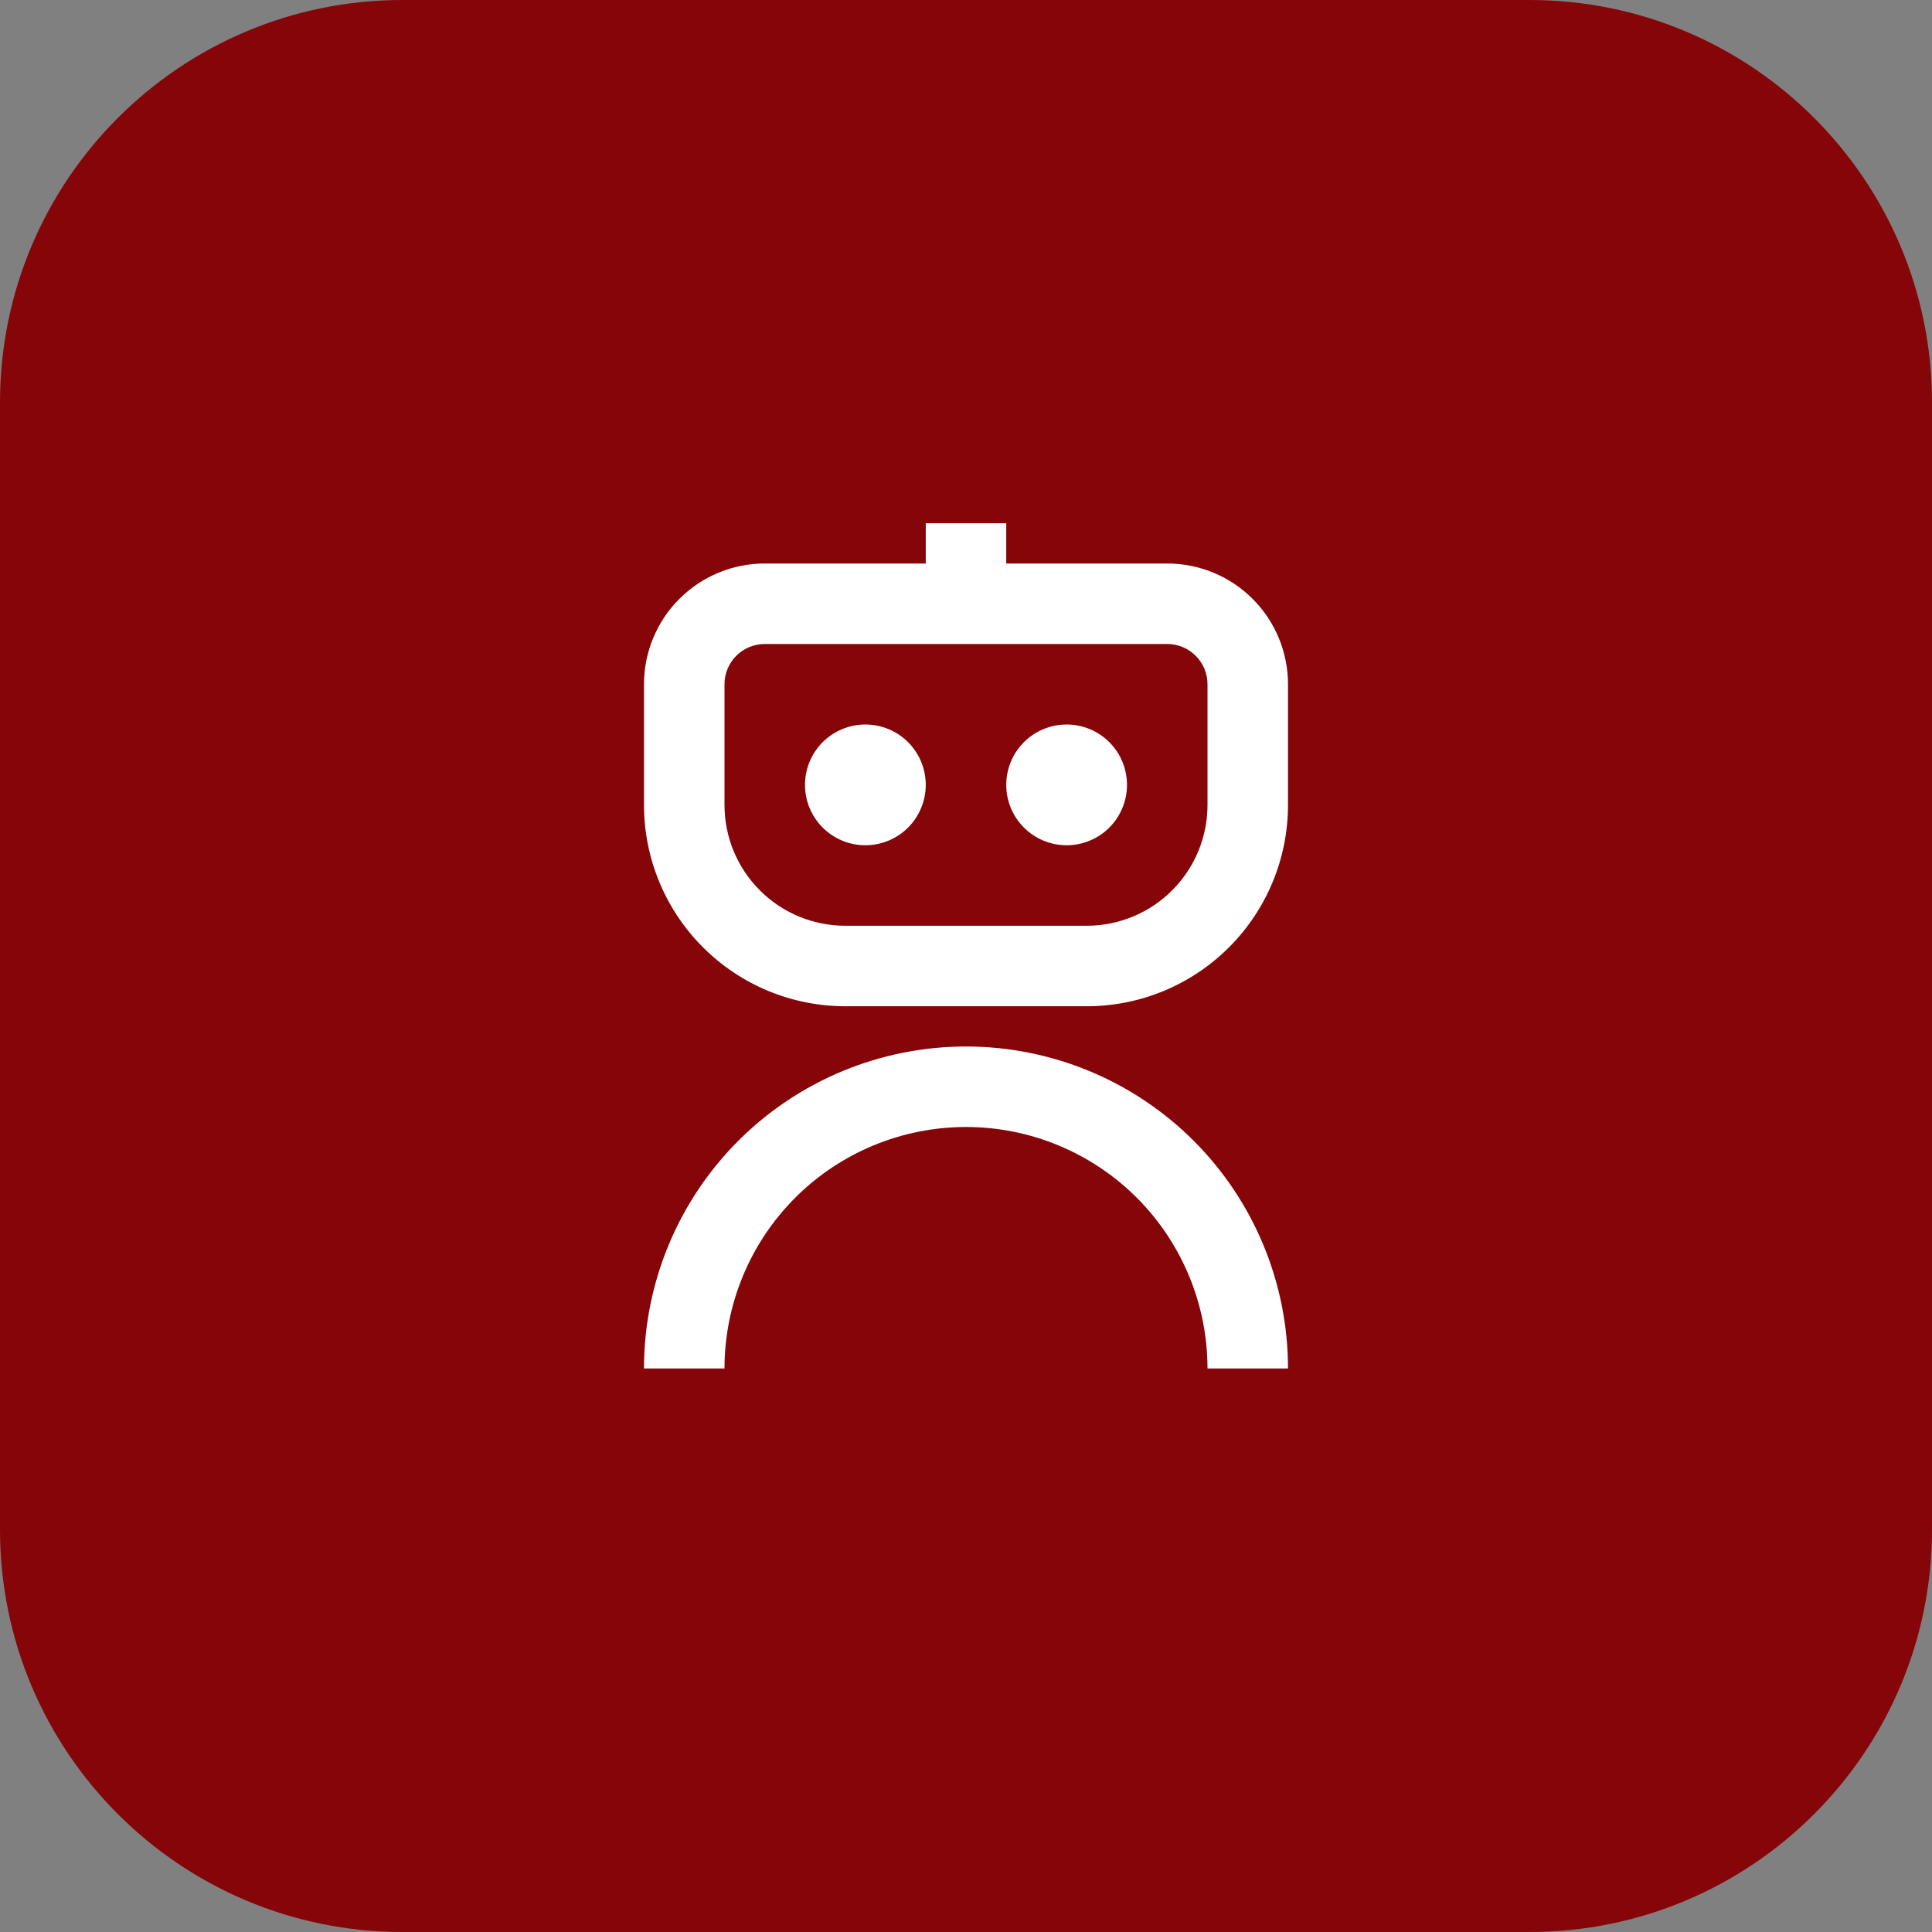 <svg width="48" height="48" viewBox="0 0 48 48" fill="none" xmlns="http://www.w3.org/2000/svg">
<rect x="0" y="0" width="48" height="48" fill="#808080" stroke="none"/>
<path d="M0 10C0 4.477 4.477 0 10 0H38C43.523 0 48 4.477 48 10V38C48 43.523 43.523 48 38 48H10C4.477 48 0 43.523 0 38V10Z" fill="#850508"/>
<path d="M23 13V14H19C18.204 14 17.441 14.316 16.879 14.879C16.316 15.441 16 16.204 16 17V20C16 21.326 16.527 22.598 17.465 23.535C18.402 24.473 19.674 25 21 25H27C28.326 25 29.598 24.473 30.535 23.535C31.473 22.598 32 21.326 32 20V17C32 16.204 31.684 15.441 31.121 14.879C30.559 14.316 29.796 14 29 14H25V13H23ZM18 17C18 16.735 18.105 16.48 18.293 16.293C18.48 16.105 18.735 16 19 16H29C29.265 16 29.52 16.105 29.707 16.293C29.895 16.48 30 16.735 30 17V20C30 20.796 29.684 21.559 29.121 22.121C28.559 22.684 27.796 23 27 23H21C20.204 23 19.441 22.684 18.879 22.121C18.316 21.559 18 20.796 18 20V17ZM21.5 21C21.898 21 22.279 20.842 22.561 20.561C22.842 20.279 23 19.898 23 19.5C23 19.102 22.842 18.721 22.561 18.439C22.279 18.158 21.898 18 21.5 18C21.102 18 20.721 18.158 20.439 18.439C20.158 18.721 20 19.102 20 19.5C20 19.898 20.158 20.279 20.439 20.561C20.721 20.842 21.102 21 21.5 21ZM26.5 21C26.898 21 27.279 20.842 27.561 20.561C27.842 20.279 28 19.898 28 19.5C28 19.102 27.842 18.721 27.561 18.439C27.279 18.158 26.898 18 26.5 18C26.102 18 25.721 18.158 25.439 18.439C25.158 18.721 25 19.102 25 19.5C25 19.898 25.158 20.279 25.439 20.561C25.721 20.842 26.102 21 26.5 21ZM18 34C18 32.409 18.632 30.883 19.757 29.757C20.883 28.632 22.409 28 24 28C25.591 28 27.117 28.632 28.243 29.757C29.368 30.883 30 32.409 30 34H32C32 31.878 31.157 29.843 29.657 28.343C28.157 26.843 26.122 26 24 26C21.878 26 19.843 26.843 18.343 28.343C16.843 29.843 16 31.878 16 34H18Z" fill="white"/>
</svg>
